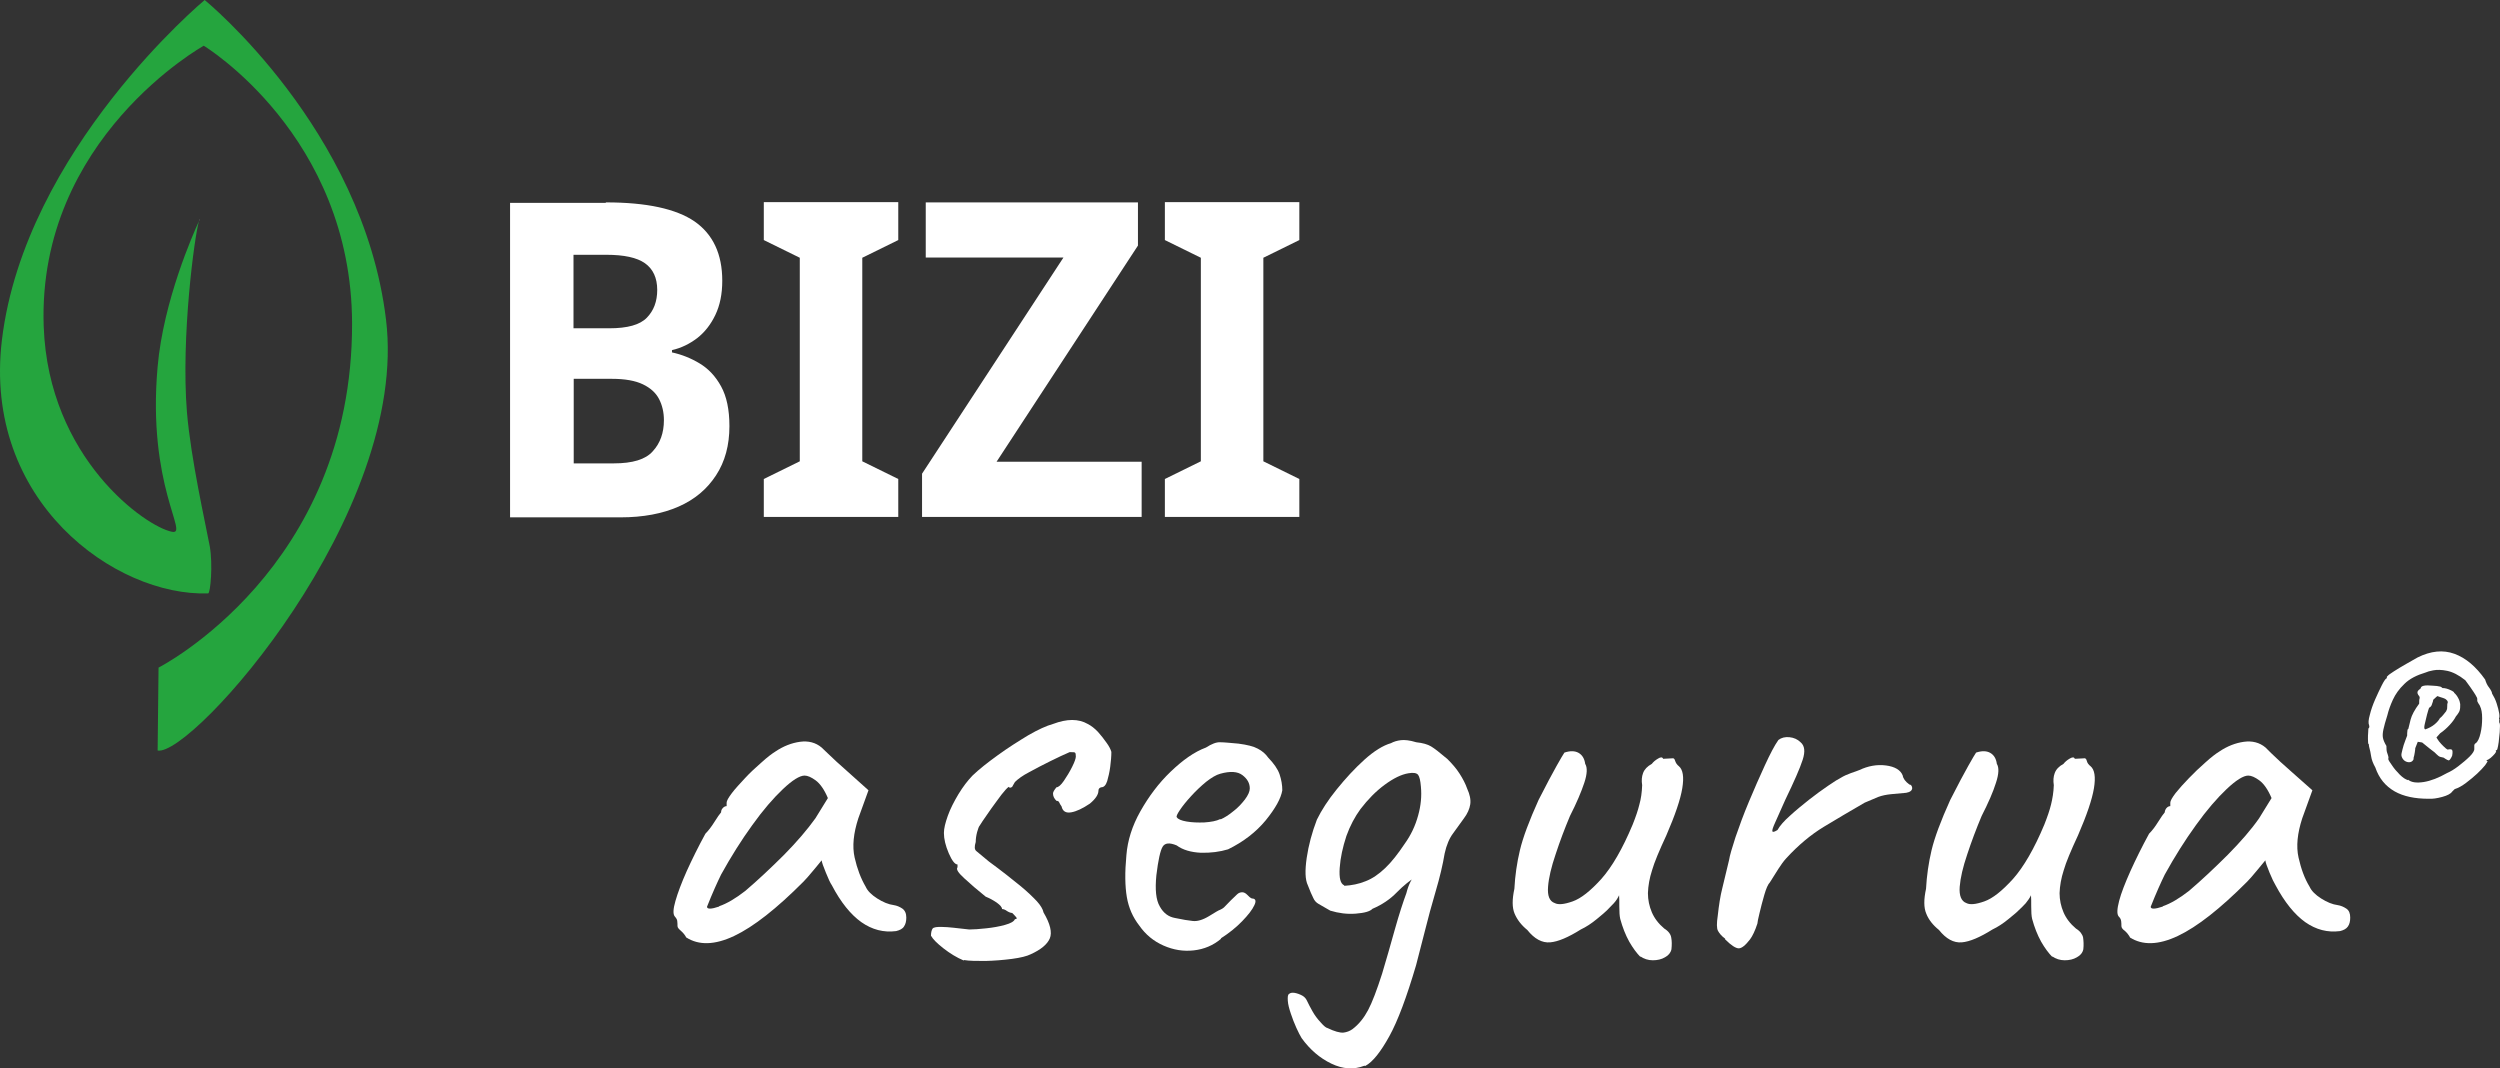 <svg width="117" height="50" viewBox="0 0 117 50" fill="none" xmlns="http://www.w3.org/2000/svg">
<rect x="0" y="0" width="117" height="50" fill="#333333" stroke="none"/>
<path d="M28.362 9.472C30.262 9.472 31.643 9.773 32.507 10.364C33.37 10.967 33.802 11.891 33.802 13.138C33.802 13.762 33.694 14.289 33.478 14.74C33.262 15.192 32.982 15.547 32.626 15.826C32.269 16.095 31.881 16.288 31.449 16.385V16.493C31.902 16.59 32.334 16.762 32.744 17.009C33.154 17.256 33.489 17.611 33.748 18.084C34.007 18.557 34.137 19.17 34.137 19.944C34.137 20.836 33.932 21.6 33.511 22.245C33.09 22.89 32.517 23.374 31.762 23.707C31.006 24.04 30.099 24.212 29.042 24.212H23.871V9.494H28.34L28.362 9.472ZM26.85 17.729V21.686H28.729C29.603 21.686 30.218 21.503 30.553 21.116C30.898 20.74 31.071 20.256 31.071 19.665C31.071 19.299 30.995 18.966 30.844 18.675C30.693 18.385 30.445 18.159 30.089 17.987C29.733 17.815 29.247 17.729 28.631 17.729H26.85ZM28.513 15.364C29.366 15.364 29.948 15.203 30.272 14.869C30.596 14.536 30.758 14.106 30.758 13.568C30.758 13.009 30.564 12.59 30.186 12.321C29.808 12.053 29.204 11.924 28.372 11.924H26.84V15.364H28.502H28.513Z" fill="white"/>
<path d="M42.039 24.191H35.746V22.417L37.43 21.589V12.063L35.746 11.235V9.461H42.039V11.235L40.355 12.063V21.589L42.039 22.417V24.191Z" fill="white"/>
<path d="M53.429 24.191H43.152V22.169L49.769 12.053H43.325V9.472H53.256V11.493L46.639 21.61H53.429V24.191Z" fill="white"/>
<path d="M60.809 24.191H54.516V22.417L56.2 21.589V12.063L54.516 11.235V9.461H60.809V11.235L59.125 12.063V21.589L60.809 22.417V24.191Z" fill="white"/>
<path d="M9.309 10.354C9.341 10.289 9.352 10.257 9.352 10.257C9.341 10.257 9.33 10.289 9.309 10.354Z" fill="white"/>
<path d="M18.064 14.944C16.984 6.032 9.579 0 9.579 0C9.579 0 1.17 6.999 0.091 15.901C-0.827 23.459 5.402 27.921 9.741 27.771C9.849 27.771 9.968 26.416 9.817 25.567C9.612 24.47 8.932 21.481 8.748 19.277C8.467 15.772 9.104 11.052 9.309 10.354C9.05 10.923 7.647 14.073 7.377 17.159C6.881 22.728 8.856 25.04 8.057 24.889C6.838 24.664 2.261 21.46 2.045 15.267C1.742 6.472 9.536 2.14 9.536 2.14C9.536 2.14 16.455 6.333 16.477 15.127C16.509 26.631 7.42 31.244 7.42 31.244L7.377 35.125C8.975 35.426 19.176 24.029 18.064 14.944Z" fill="#25A53E"/>
<path d="M32.128 43.898C32.063 43.758 31.966 43.651 31.869 43.565C31.771 43.478 31.707 43.414 31.707 43.339C31.707 43.264 31.707 43.199 31.696 43.113C31.696 43.038 31.642 42.962 31.577 42.887C31.491 42.78 31.502 42.543 31.61 42.167C31.717 41.791 31.89 41.328 32.138 40.769C32.387 40.221 32.678 39.63 33.013 39.017C33.153 38.877 33.293 38.694 33.434 38.468C33.574 38.243 33.682 38.092 33.747 38.017C33.747 37.952 33.768 37.877 33.822 37.823C33.876 37.759 33.941 37.727 34.006 37.727V37.565C34.006 37.479 34.092 37.329 34.254 37.114C34.416 36.899 34.632 36.673 34.869 36.415C35.107 36.157 35.366 35.92 35.636 35.684C35.895 35.447 36.122 35.275 36.294 35.168C36.661 34.92 37.05 34.77 37.438 34.716C37.827 34.662 38.173 34.748 38.453 34.985C38.507 35.039 38.594 35.125 38.723 35.243C38.842 35.361 38.993 35.501 39.155 35.651C39.328 35.802 39.489 35.953 39.673 36.114L40.645 36.985L40.17 38.296C39.943 38.995 39.878 39.608 39.997 40.135C40.116 40.662 40.288 41.113 40.515 41.5C40.601 41.694 40.785 41.877 41.055 42.049C41.325 42.221 41.584 42.328 41.832 42.36C41.972 42.382 42.102 42.436 42.231 42.522C42.35 42.608 42.415 42.747 42.415 42.941C42.415 43.113 42.382 43.253 42.307 43.36C42.242 43.468 42.113 43.532 41.94 43.575C41.357 43.651 40.817 43.511 40.31 43.156C39.813 42.801 39.349 42.231 38.928 41.425C38.853 41.318 38.766 41.124 38.648 40.834C38.529 40.543 38.464 40.361 38.453 40.264C38.389 40.35 38.248 40.511 38.054 40.748C37.859 40.984 37.708 41.156 37.6 41.264C36.348 42.522 35.269 43.371 34.362 43.801C33.455 44.231 32.7 44.253 32.106 43.865L32.128 43.898ZM33.65 42.414C34.028 42.285 34.438 42.038 34.88 41.694C35.474 41.188 36.078 40.619 36.694 40.006C37.298 39.393 37.784 38.823 38.162 38.296L38.745 37.35C38.572 36.942 38.378 36.673 38.173 36.522C37.968 36.372 37.795 36.297 37.654 36.297C37.428 36.297 37.082 36.512 36.64 36.931C36.197 37.35 35.711 37.909 35.204 38.619C34.697 39.318 34.211 40.092 33.747 40.93C33.574 41.285 33.347 41.78 33.088 42.436C33.088 42.554 33.283 42.554 33.66 42.425L33.65 42.414Z" fill="white"/>
<path d="M45.103 44.952C44.769 44.812 44.456 44.618 44.153 44.382C43.851 44.145 43.657 43.952 43.57 43.79C43.57 43.629 43.603 43.522 43.646 43.457C43.7 43.393 43.851 43.371 44.11 43.382C44.369 43.382 44.779 43.436 45.362 43.5C45.578 43.5 45.837 43.479 46.15 43.446C46.463 43.414 46.766 43.36 47.035 43.285C47.305 43.21 47.456 43.124 47.499 43.016C47.586 43.016 47.608 42.984 47.553 42.919C47.499 42.855 47.435 42.791 47.37 42.726C47.305 42.726 47.219 42.694 47.133 42.64C47.046 42.575 46.96 42.543 46.895 42.543C46.895 42.457 46.809 42.36 46.647 42.242C46.474 42.124 46.312 42.038 46.129 41.963C45.74 41.651 45.405 41.361 45.125 41.102C44.844 40.844 44.736 40.683 44.812 40.587V40.457C44.693 40.457 44.553 40.285 44.401 39.931C44.25 39.576 44.175 39.264 44.175 38.984C44.175 38.77 44.24 38.511 44.358 38.178C44.477 37.845 44.65 37.512 44.855 37.167C45.071 36.813 45.287 36.533 45.513 36.297C45.826 35.996 46.226 35.684 46.701 35.34C47.176 34.996 47.651 34.695 48.115 34.415C48.579 34.146 48.978 33.964 49.291 33.878C49.605 33.759 49.907 33.695 50.177 33.695C50.446 33.695 50.695 33.759 50.9 33.878C51.072 33.964 51.234 34.093 51.386 34.254C51.537 34.426 51.666 34.587 51.785 34.759C51.904 34.92 51.979 35.071 52.012 35.189C52.012 35.404 51.99 35.63 51.958 35.888C51.925 36.146 51.871 36.361 51.817 36.555C51.753 36.748 51.666 36.845 51.537 36.845C51.45 36.867 51.407 36.92 51.407 37.006C51.407 37.178 51.278 37.383 51.008 37.608C50.673 37.834 50.382 37.974 50.133 38.017C49.885 38.06 49.734 37.974 49.68 37.737C49.626 37.662 49.594 37.608 49.572 37.555C49.55 37.501 49.507 37.479 49.443 37.479C49.335 37.372 49.281 37.264 49.281 37.135C49.281 37.071 49.335 36.974 49.443 36.845C49.529 36.845 49.648 36.748 49.788 36.544C49.928 36.34 50.058 36.125 50.177 35.888C50.295 35.652 50.349 35.49 50.349 35.404C50.349 35.297 50.339 35.243 50.306 35.221C50.285 35.2 50.198 35.2 50.058 35.2C49.81 35.307 49.507 35.447 49.162 35.619C48.816 35.791 48.482 35.963 48.169 36.135C47.856 36.297 47.64 36.458 47.499 36.598C47.435 36.716 47.381 36.791 47.37 36.824C47.348 36.845 47.305 36.867 47.24 36.867C47.24 36.791 47.187 36.824 47.068 36.953C46.949 37.081 46.809 37.264 46.647 37.49C46.474 37.716 46.323 37.942 46.172 38.157C46.021 38.372 45.913 38.533 45.848 38.641C45.816 38.673 45.772 38.78 45.729 38.941C45.686 39.103 45.664 39.264 45.664 39.404C45.6 39.619 45.6 39.759 45.697 39.834C45.783 39.909 45.977 40.07 46.28 40.318C46.895 40.769 47.381 41.156 47.737 41.447C48.093 41.737 48.352 41.995 48.525 42.178C48.698 42.371 48.806 42.543 48.838 42.705C49.151 43.231 49.248 43.64 49.13 43.919C49.011 44.199 48.709 44.446 48.234 44.661C48.061 44.747 47.769 44.822 47.359 44.876C46.949 44.93 46.539 44.962 46.118 44.973C45.697 44.973 45.362 44.973 45.114 44.93L45.103 44.952Z" fill="white"/>
<path d="M57.151 43.93C56.784 44.242 56.352 44.425 55.867 44.478C55.381 44.532 54.917 44.457 54.453 44.253C53.988 44.048 53.611 43.737 53.319 43.317C53.017 42.93 52.822 42.489 52.736 41.984C52.65 41.479 52.639 40.834 52.715 40.027C52.769 39.339 52.984 38.651 53.373 37.963C53.762 37.275 54.226 36.651 54.787 36.114C55.349 35.576 55.888 35.189 56.439 34.985C56.709 34.813 56.925 34.727 57.108 34.738C57.291 34.738 57.583 34.77 57.961 34.802C58.371 34.856 58.673 34.931 58.867 35.039C59.073 35.146 59.234 35.286 59.353 35.458C59.612 35.727 59.796 35.985 59.882 36.232C59.968 36.49 60.012 36.737 60.012 36.985C59.947 37.372 59.688 37.834 59.234 38.393C58.781 38.941 58.198 39.393 57.475 39.748C57.086 39.866 56.665 39.92 56.201 39.909C55.748 39.888 55.359 39.78 55.068 39.565C54.733 39.425 54.517 39.447 54.409 39.63C54.301 39.812 54.204 40.253 54.118 40.963C54.053 41.629 54.096 42.113 54.28 42.425C54.453 42.737 54.69 42.909 54.992 42.962C55.349 43.038 55.618 43.081 55.823 43.102C56.029 43.124 56.277 43.059 56.579 42.877C56.86 42.705 57.032 42.597 57.108 42.575C57.173 42.543 57.237 42.511 57.281 42.468C57.324 42.425 57.432 42.317 57.605 42.135C57.734 42.016 57.831 41.92 57.896 41.855C57.961 41.791 58.047 41.758 58.133 41.758C58.22 41.758 58.295 41.801 58.371 41.877C58.436 41.952 58.511 42.016 58.587 42.049C58.76 42.049 58.803 42.156 58.706 42.36C58.608 42.575 58.414 42.823 58.133 43.113C57.853 43.403 57.518 43.672 57.13 43.919L57.151 43.93ZM57.119 38.35C57.313 38.264 57.518 38.135 57.723 37.963C57.939 37.802 58.112 37.608 58.263 37.415C58.414 37.211 58.49 37.038 58.49 36.899C58.49 36.651 58.371 36.447 58.144 36.275C57.918 36.103 57.572 36.082 57.108 36.211C56.914 36.264 56.698 36.393 56.45 36.587C56.201 36.791 55.964 37.017 55.748 37.254C55.521 37.501 55.349 37.716 55.219 37.909C55.089 38.103 55.035 38.221 55.079 38.253C55.133 38.339 55.284 38.404 55.532 38.447C55.78 38.49 56.061 38.501 56.363 38.49C56.676 38.468 56.925 38.425 57.119 38.329V38.35Z" fill="white"/>
<path d="M63.853 49.876C63.357 50.069 62.849 50.037 62.31 49.779C61.77 49.521 61.306 49.123 60.917 48.585C60.852 48.478 60.766 48.317 60.669 48.102C60.572 47.887 60.485 47.661 60.41 47.435C60.334 47.209 60.28 47.005 60.269 46.833C60.259 46.661 60.269 46.553 60.323 46.521C60.377 46.467 60.464 46.446 60.593 46.467C60.712 46.489 60.831 46.532 60.949 46.596C61.068 46.661 61.133 46.758 61.176 46.855C61.23 46.973 61.316 47.134 61.424 47.328C61.532 47.521 61.662 47.693 61.813 47.854C61.953 48.016 62.061 48.102 62.126 48.112C62.461 48.274 62.709 48.338 62.871 48.327C63.033 48.306 63.173 48.252 63.292 48.166C63.594 47.94 63.832 47.639 64.026 47.274C64.22 46.908 64.436 46.338 64.684 45.564C64.879 44.919 65.073 44.231 65.278 43.5C65.483 42.769 65.667 42.21 65.818 41.801C65.872 41.586 65.936 41.414 66.012 41.264C66.088 41.113 66.163 41.006 66.239 40.931H66.401C66.012 41.178 65.667 41.457 65.364 41.769C65.062 42.081 64.684 42.339 64.231 42.532C64.123 42.651 63.864 42.726 63.454 42.758C63.044 42.791 62.644 42.737 62.256 42.618C62.007 42.479 61.824 42.371 61.716 42.307C61.597 42.242 61.511 42.145 61.457 42.016C61.392 41.898 61.316 41.705 61.209 41.436C61.079 41.167 61.068 40.748 61.154 40.146C61.241 39.554 61.403 38.952 61.63 38.361C61.845 37.92 62.148 37.447 62.558 36.942C62.968 36.436 63.389 35.974 63.853 35.555C64.306 35.146 64.728 34.888 65.095 34.781C65.235 34.705 65.386 34.662 65.559 34.641C65.721 34.619 65.969 34.641 66.282 34.738C66.584 34.77 66.811 34.834 66.973 34.931C67.135 35.028 67.383 35.221 67.739 35.523C67.966 35.748 68.16 35.974 68.311 36.211C68.462 36.447 68.581 36.673 68.668 36.92C68.786 37.178 68.84 37.425 68.808 37.641C68.775 37.856 68.678 38.081 68.506 38.307C68.344 38.533 68.182 38.759 68.009 38.995C67.836 39.221 67.696 39.544 67.61 39.941C67.523 40.468 67.383 41.059 67.189 41.715C66.994 42.371 66.832 42.984 66.692 43.543L66.271 45.177C65.829 46.672 65.418 47.779 65.019 48.499C64.62 49.22 64.253 49.693 63.896 49.886L63.853 49.876ZM62.903 41.457C63.26 41.436 63.594 41.371 63.907 41.242C64.22 41.124 64.533 40.909 64.835 40.619C65.138 40.328 65.429 39.952 65.731 39.501C66.034 39.081 66.239 38.64 66.368 38.167C66.498 37.705 66.541 37.254 66.498 36.813C66.476 36.533 66.433 36.35 66.368 36.264C66.303 36.178 66.152 36.146 65.915 36.189C65.58 36.243 65.213 36.426 64.803 36.727C64.393 37.028 64.015 37.415 63.67 37.866C63.411 38.221 63.184 38.64 63.011 39.124C62.839 39.651 62.73 40.146 62.698 40.619C62.666 41.092 62.73 41.361 62.914 41.436L62.903 41.457Z" fill="white"/>
<path d="M76.777 44.79C76.605 44.618 76.421 44.371 76.248 44.07C76.076 43.758 75.935 43.403 75.827 43.005C75.795 42.866 75.784 42.672 75.784 42.425C75.784 42.178 75.784 42.005 75.773 41.898C75.719 42.016 75.644 42.145 75.525 42.274C75.406 42.403 75.298 42.511 75.201 42.608C75.126 42.683 74.975 42.812 74.726 43.016C74.478 43.22 74.23 43.382 73.981 43.5C73.398 43.865 72.924 44.07 72.546 44.102C72.168 44.134 71.812 43.941 71.477 43.522C71.197 43.296 71.002 43.038 70.883 42.758C70.765 42.479 70.765 42.092 70.873 41.597C70.905 40.984 70.991 40.382 71.132 39.791C71.272 39.199 71.564 38.415 72.006 37.436C72.373 36.716 72.654 36.189 72.848 35.845C73.042 35.501 73.161 35.297 73.215 35.221C73.474 35.135 73.701 35.135 73.874 35.232C74.046 35.329 74.154 35.501 74.187 35.748C74.294 35.92 74.284 36.221 74.143 36.641C74.003 37.06 73.787 37.576 73.474 38.189C73.226 38.78 72.999 39.382 72.805 39.974C72.6 40.576 72.481 41.081 72.449 41.5C72.416 41.919 72.513 42.178 72.762 42.264C72.924 42.35 73.193 42.328 73.593 42.188C73.992 42.049 74.435 41.694 74.942 41.135C75.439 40.576 75.935 39.726 76.41 38.587C76.551 38.232 76.659 37.92 76.723 37.651C76.799 37.383 76.842 37.081 76.853 36.748C76.82 36.533 76.831 36.35 76.896 36.178C76.961 36.006 77.09 35.867 77.306 35.748C77.371 35.662 77.468 35.576 77.598 35.501C77.716 35.426 77.803 35.426 77.835 35.512L78.256 35.49C78.321 35.469 78.375 35.512 78.396 35.608C78.429 35.705 78.483 35.791 78.569 35.856C78.763 36.017 78.817 36.361 78.731 36.888C78.645 37.415 78.396 38.146 77.986 39.092C77.652 39.812 77.425 40.35 77.317 40.726C77.198 41.092 77.133 41.457 77.123 41.801C77.123 42.113 77.187 42.414 77.306 42.694C77.425 42.973 77.619 43.231 77.889 43.457C78.083 43.575 78.191 43.726 78.213 43.876C78.245 44.038 78.245 44.22 78.224 44.425C78.191 44.586 78.083 44.715 77.921 44.801C77.76 44.898 77.565 44.941 77.349 44.941C77.133 44.941 76.939 44.876 76.766 44.758L76.777 44.79Z" fill="white"/>
<path d="M80.736 43.93C80.574 43.812 80.466 43.683 80.402 43.564C80.337 43.446 80.337 43.21 80.391 42.855C80.445 42.36 80.51 41.93 80.607 41.554C80.693 41.178 80.801 40.748 80.92 40.253C80.952 40.038 81.06 39.683 81.222 39.178C81.395 38.672 81.6 38.113 81.848 37.522C82.096 36.931 82.345 36.361 82.593 35.823C82.841 35.286 83.046 34.888 83.23 34.63C83.37 34.523 83.543 34.48 83.748 34.501C83.953 34.523 84.126 34.598 84.266 34.737C84.46 34.899 84.493 35.168 84.363 35.565C84.234 35.963 83.964 36.576 83.554 37.425C83.338 37.898 83.187 38.253 83.079 38.49C82.971 38.726 82.927 38.866 82.949 38.909C82.971 38.952 83.046 38.931 83.187 38.844C83.294 38.651 83.489 38.425 83.769 38.178C84.05 37.92 84.352 37.673 84.665 37.425C84.978 37.178 85.281 36.963 85.561 36.77C85.842 36.576 86.036 36.458 86.144 36.404C86.285 36.318 86.447 36.243 86.63 36.178C86.814 36.114 86.943 36.071 87.019 36.038C87.429 35.845 87.839 35.77 88.26 35.823C88.681 35.877 88.951 36.038 89.048 36.297C89.07 36.436 89.167 36.576 89.361 36.716C89.426 36.716 89.48 36.77 89.491 36.877C89.491 36.995 89.393 37.071 89.21 37.103C89.026 37.124 88.789 37.146 88.508 37.167C88.282 37.189 88.076 37.232 87.904 37.296C87.731 37.372 87.515 37.458 87.267 37.565C86.598 37.952 85.961 38.328 85.356 38.694C84.752 39.06 84.158 39.554 83.597 40.167C83.467 40.307 83.349 40.479 83.23 40.661C83.111 40.855 82.971 41.07 82.83 41.296C82.744 41.382 82.658 41.575 82.571 41.876C82.485 42.178 82.409 42.457 82.345 42.736C82.28 43.005 82.247 43.167 82.247 43.22C82.139 43.554 82.021 43.801 81.902 43.962C81.686 44.242 81.513 44.382 81.373 44.382C81.233 44.382 81.017 44.242 80.736 43.962V43.93Z" fill="white"/>
<path d="M96.054 44.79C95.881 44.618 95.697 44.371 95.525 44.07C95.352 43.758 95.212 43.403 95.104 43.005C95.071 42.866 95.061 42.672 95.061 42.425C95.061 42.178 95.061 42.005 95.05 41.898C94.996 42.016 94.909 42.145 94.802 42.274C94.683 42.403 94.575 42.511 94.467 42.608C94.402 42.683 94.24 42.812 93.992 43.016C93.744 43.22 93.495 43.382 93.247 43.5C92.664 43.865 92.189 44.07 91.811 44.102C91.434 44.134 91.077 43.941 90.743 43.522C90.462 43.296 90.257 43.038 90.149 42.758C90.03 42.479 90.03 42.092 90.138 41.597C90.171 40.984 90.257 40.382 90.397 39.791C90.538 39.199 90.829 38.415 91.272 37.436C91.639 36.716 91.919 36.189 92.114 35.845C92.308 35.501 92.427 35.297 92.481 35.221C92.74 35.135 92.966 35.135 93.139 35.232C93.312 35.329 93.42 35.501 93.452 35.748C93.56 35.92 93.549 36.221 93.409 36.641C93.279 37.06 93.053 37.576 92.74 38.189C92.492 38.78 92.265 39.382 92.07 39.974C91.865 40.576 91.747 41.081 91.714 41.5C91.682 41.919 91.79 42.178 92.027 42.264C92.189 42.35 92.459 42.328 92.859 42.188C93.258 42.049 93.7 41.694 94.208 41.135C94.704 40.576 95.201 39.726 95.676 38.587C95.816 38.232 95.924 37.92 95.989 37.651C96.054 37.383 96.108 37.081 96.118 36.748C96.086 36.533 96.097 36.35 96.162 36.178C96.226 36.006 96.356 35.867 96.572 35.748C96.637 35.662 96.734 35.576 96.863 35.501C96.993 35.426 97.068 35.426 97.101 35.512L97.522 35.49C97.587 35.469 97.641 35.512 97.662 35.608C97.684 35.705 97.748 35.791 97.835 35.856C98.029 36.017 98.083 36.361 97.997 36.888C97.91 37.415 97.662 38.146 97.252 39.092C96.917 39.812 96.691 40.35 96.583 40.726C96.464 41.092 96.399 41.457 96.388 41.801C96.388 42.113 96.453 42.414 96.572 42.694C96.691 42.973 96.885 43.231 97.155 43.457C97.349 43.575 97.457 43.726 97.489 43.876C97.511 44.038 97.522 44.22 97.5 44.425C97.468 44.586 97.36 44.715 97.198 44.801C97.036 44.898 96.842 44.941 96.626 44.941C96.41 44.941 96.216 44.876 96.043 44.758L96.054 44.79Z" fill="white"/>
<path d="M99.703 43.898C99.627 43.758 99.541 43.651 99.444 43.565C99.336 43.489 99.282 43.414 99.282 43.339C99.282 43.264 99.282 43.199 99.271 43.113C99.26 43.027 99.228 42.962 99.152 42.887C99.066 42.78 99.077 42.543 99.174 42.167C99.271 41.791 99.455 41.328 99.703 40.769C99.951 40.221 100.243 39.63 100.577 39.017C100.718 38.877 100.858 38.694 100.998 38.468C101.138 38.243 101.246 38.092 101.311 38.017C101.311 37.952 101.344 37.877 101.387 37.823C101.441 37.759 101.506 37.727 101.57 37.727V37.565C101.57 37.479 101.657 37.329 101.819 37.114C101.991 36.899 102.196 36.673 102.445 36.415C102.693 36.157 102.941 35.92 103.211 35.684C103.47 35.447 103.697 35.275 103.87 35.168C104.237 34.92 104.625 34.77 105.014 34.716C105.402 34.662 105.748 34.748 106.028 34.985C106.082 35.039 106.169 35.125 106.287 35.243C106.406 35.361 106.557 35.501 106.719 35.651C106.881 35.802 107.054 35.953 107.237 36.114L108.22 36.985L107.745 38.296C107.518 38.995 107.453 39.608 107.572 40.135C107.691 40.662 107.853 41.113 108.09 41.5C108.177 41.694 108.36 41.877 108.63 42.049C108.9 42.221 109.159 42.328 109.407 42.36C109.547 42.382 109.677 42.436 109.807 42.522C109.936 42.608 109.99 42.747 109.99 42.941C109.99 43.113 109.958 43.253 109.882 43.36C109.807 43.468 109.688 43.532 109.515 43.575C108.932 43.651 108.392 43.511 107.885 43.156C107.389 42.801 106.924 42.231 106.493 41.425C106.428 41.318 106.331 41.124 106.212 40.834C106.093 40.543 106.028 40.361 106.018 40.264C105.942 40.35 105.813 40.511 105.618 40.748C105.424 40.984 105.273 41.156 105.165 41.264C103.913 42.522 102.833 43.371 101.927 43.801C101.02 44.231 100.264 44.253 99.67 43.865L99.703 43.898ZM101.214 42.414C101.592 42.285 102.002 42.038 102.445 41.694C103.038 41.188 103.643 40.619 104.258 40.006C104.863 39.393 105.359 38.823 105.726 38.296L106.309 37.35C106.136 36.942 105.942 36.673 105.737 36.522C105.532 36.372 105.359 36.297 105.219 36.297C104.992 36.297 104.647 36.512 104.204 36.931C103.762 37.35 103.276 37.909 102.768 38.619C102.261 39.318 101.775 40.092 101.311 40.93C101.138 41.285 100.912 41.78 100.653 42.436C100.653 42.554 100.847 42.554 101.225 42.425L101.214 42.414Z" fill="white"/>
<path d="M113.659 37.382C113.022 37.382 112.493 37.275 112.072 37.038C111.641 36.791 111.338 36.426 111.166 35.92C111.058 35.727 110.993 35.555 110.971 35.404C110.95 35.254 110.917 35.103 110.874 34.942C110.874 34.92 110.863 34.899 110.863 34.867C110.863 34.834 110.863 34.813 110.831 34.802C110.831 34.759 110.82 34.695 110.82 34.587C110.82 34.48 110.82 34.372 110.831 34.275C110.831 34.178 110.842 34.114 110.842 34.093C110.885 34.06 110.896 34.017 110.874 33.942C110.831 33.845 110.842 33.684 110.907 33.458C110.961 33.232 111.047 32.985 111.155 32.738C111.263 32.49 111.371 32.265 111.468 32.071C111.565 31.878 111.641 31.77 111.684 31.749C111.705 31.749 111.705 31.738 111.705 31.706C111.705 31.673 111.705 31.652 111.727 31.652C111.77 31.598 111.867 31.523 112.04 31.415C112.213 31.308 112.396 31.19 112.612 31.071C112.817 30.953 113.001 30.846 113.141 30.77C113.767 30.459 114.339 30.405 114.868 30.598C115.397 30.792 115.872 31.19 116.304 31.802C116.347 31.942 116.401 32.071 116.498 32.19C116.585 32.308 116.628 32.404 116.628 32.458C116.714 32.598 116.79 32.749 116.844 32.921C116.898 33.093 116.941 33.243 116.962 33.383C116.984 33.512 116.973 33.598 116.952 33.619C116.973 33.652 116.973 33.684 116.962 33.716C116.962 33.759 116.962 33.781 116.962 33.802C116.995 33.845 117.006 33.931 116.995 34.06C116.995 34.2 116.984 34.34 116.962 34.501C116.952 34.662 116.93 34.802 116.908 34.92C116.887 35.039 116.865 35.103 116.844 35.103C116.79 35.125 116.79 35.146 116.811 35.157C116.833 35.157 116.811 35.211 116.757 35.275C116.703 35.34 116.639 35.404 116.563 35.469C116.487 35.533 116.423 35.565 116.369 35.576C116.369 35.598 116.369 35.608 116.412 35.619C116.433 35.619 116.39 35.694 116.304 35.813C116.207 35.931 116.088 36.06 115.926 36.211C115.764 36.361 115.592 36.501 115.408 36.641C115.224 36.78 115.052 36.877 114.879 36.931C114.847 36.963 114.825 36.985 114.814 36.995C114.803 37.006 114.782 37.028 114.76 37.049C114.696 37.146 114.534 37.232 114.296 37.296C114.059 37.361 113.843 37.393 113.659 37.382ZM112.699 36.49C112.85 36.619 113.098 36.651 113.433 36.598C113.767 36.544 114.123 36.404 114.523 36.178C114.674 36.114 114.857 36.006 115.052 35.856C115.246 35.705 115.43 35.555 115.581 35.404C115.732 35.254 115.807 35.125 115.797 35.039C115.797 34.985 115.797 34.942 115.797 34.877C115.807 34.824 115.84 34.781 115.872 34.781C115.959 34.705 116.034 34.555 116.088 34.318C116.142 34.093 116.164 33.856 116.164 33.609C116.164 33.361 116.131 33.179 116.066 33.05C116.066 33.028 116.034 32.985 115.991 32.921C115.948 32.856 115.926 32.802 115.937 32.759C115.937 32.706 115.937 32.663 115.905 32.62C115.883 32.577 115.84 32.49 115.764 32.383C115.689 32.265 115.559 32.082 115.376 31.835C115.063 31.587 114.782 31.448 114.523 31.394C114.264 31.34 114.048 31.34 113.875 31.372C113.702 31.405 113.595 31.437 113.53 31.469C113.098 31.598 112.763 31.77 112.526 32.007C112.278 32.243 112.105 32.49 111.986 32.749C111.867 33.007 111.781 33.254 111.727 33.48C111.641 33.759 111.576 33.974 111.544 34.136C111.511 34.286 111.5 34.426 111.522 34.533C111.544 34.641 111.598 34.77 111.684 34.91C111.684 35.039 111.684 35.157 111.738 35.286C111.781 35.404 111.792 35.479 111.77 35.512C111.77 35.565 111.835 35.662 111.943 35.813C112.04 35.963 112.17 36.114 112.31 36.254C112.45 36.393 112.58 36.479 112.699 36.512V36.49ZM112.968 35.501C112.936 35.587 112.893 35.641 112.817 35.662C112.753 35.684 112.677 35.673 112.601 35.641C112.526 35.608 112.472 35.555 112.429 35.479C112.386 35.404 112.375 35.329 112.396 35.243C112.418 35.135 112.45 35.017 112.493 34.867C112.547 34.727 112.591 34.576 112.655 34.426C112.655 34.35 112.655 34.275 112.666 34.211C112.666 34.146 112.688 34.114 112.709 34.114C112.731 34.028 112.763 33.877 112.817 33.673C112.871 33.469 113.001 33.222 113.217 32.931C113.217 32.813 113.217 32.738 113.238 32.684C113.249 32.641 113.238 32.587 113.174 32.523C113.141 32.469 113.13 32.426 113.141 32.383C113.141 32.34 113.195 32.286 113.292 32.211C113.292 32.157 113.335 32.114 113.433 32.093C113.53 32.071 113.681 32.071 113.897 32.093C114.015 32.093 114.102 32.114 114.156 32.125C114.21 32.125 114.264 32.157 114.307 32.2C114.447 32.2 114.566 32.243 114.685 32.297C114.803 32.351 114.857 32.394 114.857 32.426C114.933 32.49 114.998 32.577 115.052 32.684C115.106 32.781 115.127 32.878 115.138 32.953C115.138 33.071 115.138 33.157 115.117 33.232C115.106 33.297 115.041 33.404 114.933 33.533C114.868 33.662 114.771 33.791 114.642 33.931C114.512 34.071 114.372 34.2 114.199 34.318L114.026 34.512C114.026 34.512 114.08 34.609 114.145 34.695C114.21 34.781 114.285 34.856 114.361 34.931C114.436 35.006 114.501 35.06 114.555 35.082C114.631 35.06 114.696 35.06 114.739 35.082C114.782 35.103 114.793 35.2 114.76 35.372C114.696 35.512 114.642 35.576 114.609 35.587C114.577 35.587 114.501 35.555 114.361 35.458C114.242 35.436 114.156 35.415 114.113 35.372C114.059 35.329 114.005 35.275 113.94 35.211C113.875 35.157 113.789 35.092 113.702 35.028C113.616 34.963 113.497 34.867 113.357 34.748C113.325 34.748 113.26 34.727 113.152 34.716L113.033 35.017C113.033 35.017 113.033 35.114 113.012 35.211C113.001 35.297 112.979 35.393 112.947 35.501H112.968ZM113.497 34.136C113.659 34.082 113.81 34.007 113.94 33.899C114.069 33.791 114.145 33.695 114.188 33.609C114.221 33.587 114.253 33.555 114.285 33.523C114.329 33.48 114.383 33.404 114.48 33.286C114.501 33.243 114.512 33.211 114.523 33.179C114.523 33.146 114.534 33.06 114.534 32.942C114.577 32.867 114.555 32.802 114.49 32.749C114.447 32.706 114.393 32.684 114.329 32.663C114.264 32.641 114.177 32.62 114.069 32.577C114.069 32.577 114.048 32.598 114.015 32.62C113.994 32.641 113.94 32.684 113.875 32.749C113.875 32.792 113.854 32.856 113.821 32.942C113.8 33.039 113.746 33.093 113.681 33.125C113.659 33.179 113.627 33.297 113.584 33.447C113.541 33.609 113.508 33.759 113.476 33.899C113.443 34.039 113.454 34.114 113.487 34.125L113.497 34.136Z" fill="white"/>
</svg>
